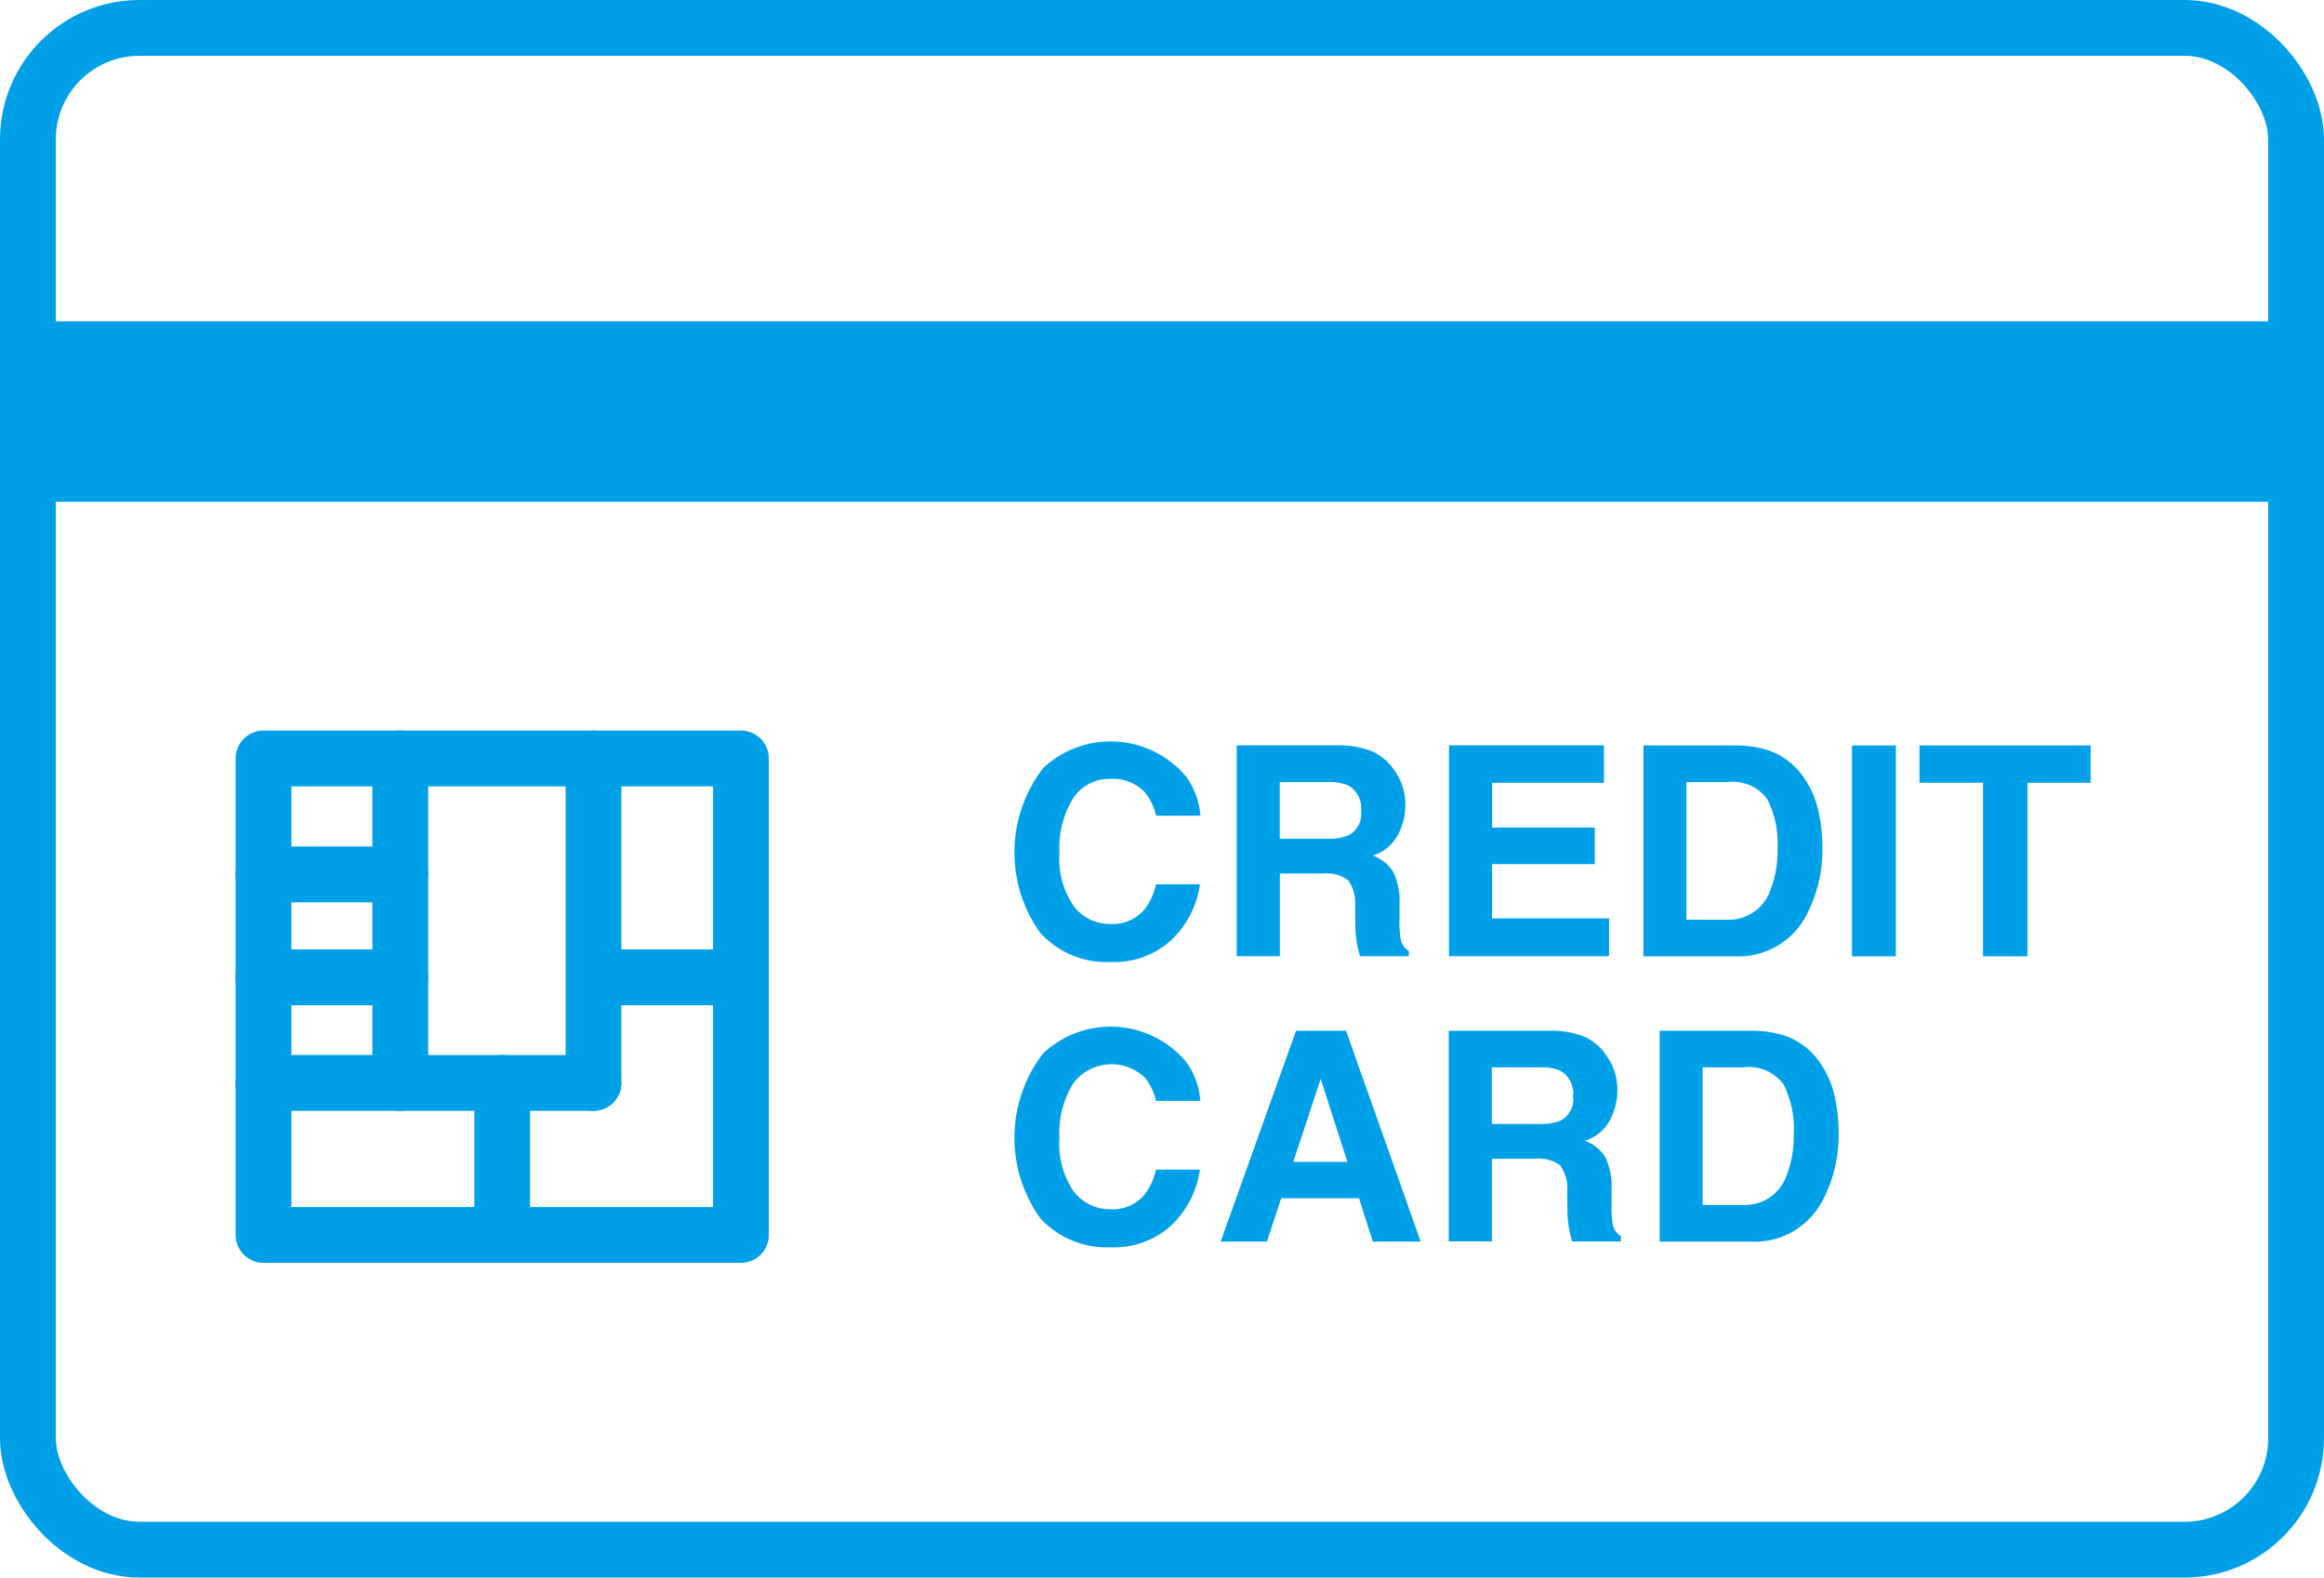 <svg xmlns="http://www.w3.org/2000/svg" width="83.998" height="57.002" viewBox="0 0 83.998 57.002"><g transform="translate(-877.15 -375.477)"><rect width="81.982" height="54.986" rx="4.032" transform="translate(878.158 376.485)" stroke-width="2.016" stroke="#00a0e9" stroke-linecap="round" stroke-linejoin="round" fill="none"/><rect width="81.982" height="6.519" transform="translate(878.158 387.088)" fill="#00a0e9"/><path d="M914.877,403.208a3.567,3.567,0,0,1,5.136.321,2.748,2.748,0,0,1,.523,1.422h-1.6a2.173,2.173,0,0,0-.392-.829,1.575,1.575,0,0,0-1.263-.5,1.558,1.558,0,0,0-1.345.7,3.415,3.415,0,0,0-.492,1.982,3,3,0,0,0,.519,1.92,1.631,1.631,0,0,0,1.321.638,1.5,1.5,0,0,0,1.251-.548,2.412,2.412,0,0,0,.4-.884h1.585a3.428,3.428,0,0,1-1.048,2.027,3.056,3.056,0,0,1-2.162.78,3.25,3.25,0,0,1-2.563-1.054,4.994,4.994,0,0,1,.129-5.981Z" fill="#00a0e9"/><path d="M926.705,402.609a1.882,1.882,0,0,1,.714.532,2.392,2.392,0,0,1,.384.641,2.12,2.12,0,0,1,.141.8,2.274,2.274,0,0,1-.274,1.068,1.535,1.535,0,0,1-.906.742,1.432,1.432,0,0,1,.749.6,2.51,2.51,0,0,1,.22,1.192v.511a3.725,3.725,0,0,0,.042.708.634.634,0,0,0,.295.435v.191h-1.763c-.047-.168-.083-.305-.1-.409a3.7,3.7,0,0,1-.068-.656l-.01-.708a1.443,1.443,0,0,0-.252-.973,1.3,1.3,0,0,0-.91-.243h-1.558v2.988h-1.559v-7.62H925.5A3.322,3.322,0,0,1,926.705,402.609Zm-3.3,1.127v2.047h1.719a1.837,1.837,0,0,0,.767-.124.858.858,0,0,0,.453-.859.961.961,0,0,0-.439-.93,1.6,1.6,0,0,0-.738-.134Z" fill="#00a0e9"/><path d="M935.122,403.761h-4.042v1.618h3.711V406.7h-3.711v1.959h4.228v1.37h-5.787v-7.62h5.6Z" fill="#00a0e9"/><path d="M941.027,402.577a2.521,2.521,0,0,1,1.3.968,3.357,3.357,0,0,1,.545,1.23,5.875,5.875,0,0,1,.145,1.261,5.05,5.05,0,0,1-.612,2.573,2.763,2.763,0,0,1-2.562,1.423h-3.293v-7.62h3.293A4.051,4.051,0,0,1,941.027,402.577Zm-2.925,1.159v4.973h1.474a1.592,1.592,0,0,0,1.577-1.11,3.916,3.916,0,0,0,.244-1.454,3.559,3.559,0,0,0-.366-1.785,1.544,1.544,0,0,0-1.455-.623Z" fill="#00a0e9"/><path d="M945.673,410.033h-1.585v-7.62h1.585Z" fill="#00a0e9"/><path d="M952.714,402.412v1.349H950.43v6.271h-1.607v-6.271h-2.295v-1.349Z" fill="#00a0e9"/><path d="M914.877,413.515a3.566,3.566,0,0,1,5.136.32,2.754,2.754,0,0,1,.523,1.422h-1.6a2.163,2.163,0,0,0-.392-.827,1.734,1.734,0,0,0-2.609.2,3.417,3.417,0,0,0-.492,1.982,3.006,3.006,0,0,0,.519,1.92,1.632,1.632,0,0,0,1.321.639,1.5,1.5,0,0,0,1.251-.549,2.412,2.412,0,0,0,.4-.884h1.585a3.429,3.429,0,0,1-1.048,2.026,3.052,3.052,0,0,1-2.162.781,3.25,3.25,0,0,1-2.563-1.054,4.994,4.994,0,0,1,.129-5.981Z" fill="#00a0e9"/><path d="M923.994,412.72H925.8l2.7,7.619h-1.731l-.5-1.567h-2.812l-.517,1.567h-1.67Zm-.1,4.74h1.956l-.965-3Z" fill="#00a0e9"/><path d="M934.37,412.915a1.9,1.9,0,0,1,.714.533,2.394,2.394,0,0,1,.384.641,2.138,2.138,0,0,1,.141.8,2.282,2.282,0,0,1-.274,1.067,1.541,1.541,0,0,1-.907.742,1.419,1.419,0,0,1,.749.6,2.5,2.5,0,0,1,.22,1.192V419a3.841,3.841,0,0,0,.042.709.633.633,0,0,0,.295.433v.192h-1.762c-.048-.169-.083-.305-.1-.409a3.7,3.7,0,0,1-.068-.656l-.011-.709a1.431,1.431,0,0,0-.252-.972,1.287,1.287,0,0,0-.909-.243h-1.558v2.988h-1.56V412.72h3.653A3.336,3.336,0,0,1,934.37,412.915Zm-3.3,1.128v2.047h1.718a1.839,1.839,0,0,0,.768-.124.858.858,0,0,0,.452-.858.961.961,0,0,0-.438-.931,1.587,1.587,0,0,0-.739-.134Z" fill="#00a0e9"/><path d="M941.613,412.885a2.513,2.513,0,0,1,1.3.967,3.366,3.366,0,0,1,.545,1.229,5.9,5.9,0,0,1,.145,1.262,5.055,5.055,0,0,1-.612,2.575,2.764,2.764,0,0,1-2.561,1.422h-3.294V412.72h3.294A3.983,3.983,0,0,1,941.613,412.885Zm-2.925,1.158v4.973h1.474a1.591,1.591,0,0,0,1.577-1.111,3.884,3.884,0,0,0,.244-1.452,3.553,3.553,0,0,0-.366-1.787,1.546,1.546,0,0,0-1.455-.622Z" fill="#00a0e9"/><rect width="17.256" height="17.216" transform="translate(886.674 402.883)" stroke-width="2.016" stroke="#00a0e9" stroke-linecap="round" stroke-linejoin="round" fill="none"/><path d="M891.617,402.883v11.723H898.6" fill="none" stroke="#00a0e9" stroke-linecap="round" stroke-linejoin="round" stroke-width="2.016"/><line y2="5.493" transform="translate(895.302 414.605)" stroke-width="2.014" stroke="#00a0e9" stroke-linecap="round" stroke-linejoin="round" fill="none"/><line x1="4.943" transform="translate(886.674 407.072)" stroke-width="2.018" stroke="#00a0e9" stroke-linecap="round" stroke-linejoin="round" fill="none"/><line x1="4.943" transform="translate(886.674 410.79)" stroke-width="2.018" stroke="#00a0e9" stroke-linecap="round" stroke-linejoin="round" fill="none"/><line x1="4.453" transform="translate(899.212 410.79)" stroke-width="2.018" stroke="#00a0e9" stroke-linecap="round" stroke-linejoin="round" fill="none"/><line x1="4.943" transform="translate(886.674 414.605)" stroke-width="2.018" stroke="#00a0e9" stroke-linecap="round" stroke-linejoin="round" fill="none"/><line y1="11.723" transform="translate(898.601 402.883)" stroke-width="2.014" stroke="#00a0e9" stroke-linecap="round" stroke-linejoin="round" fill="none"/></g></svg>